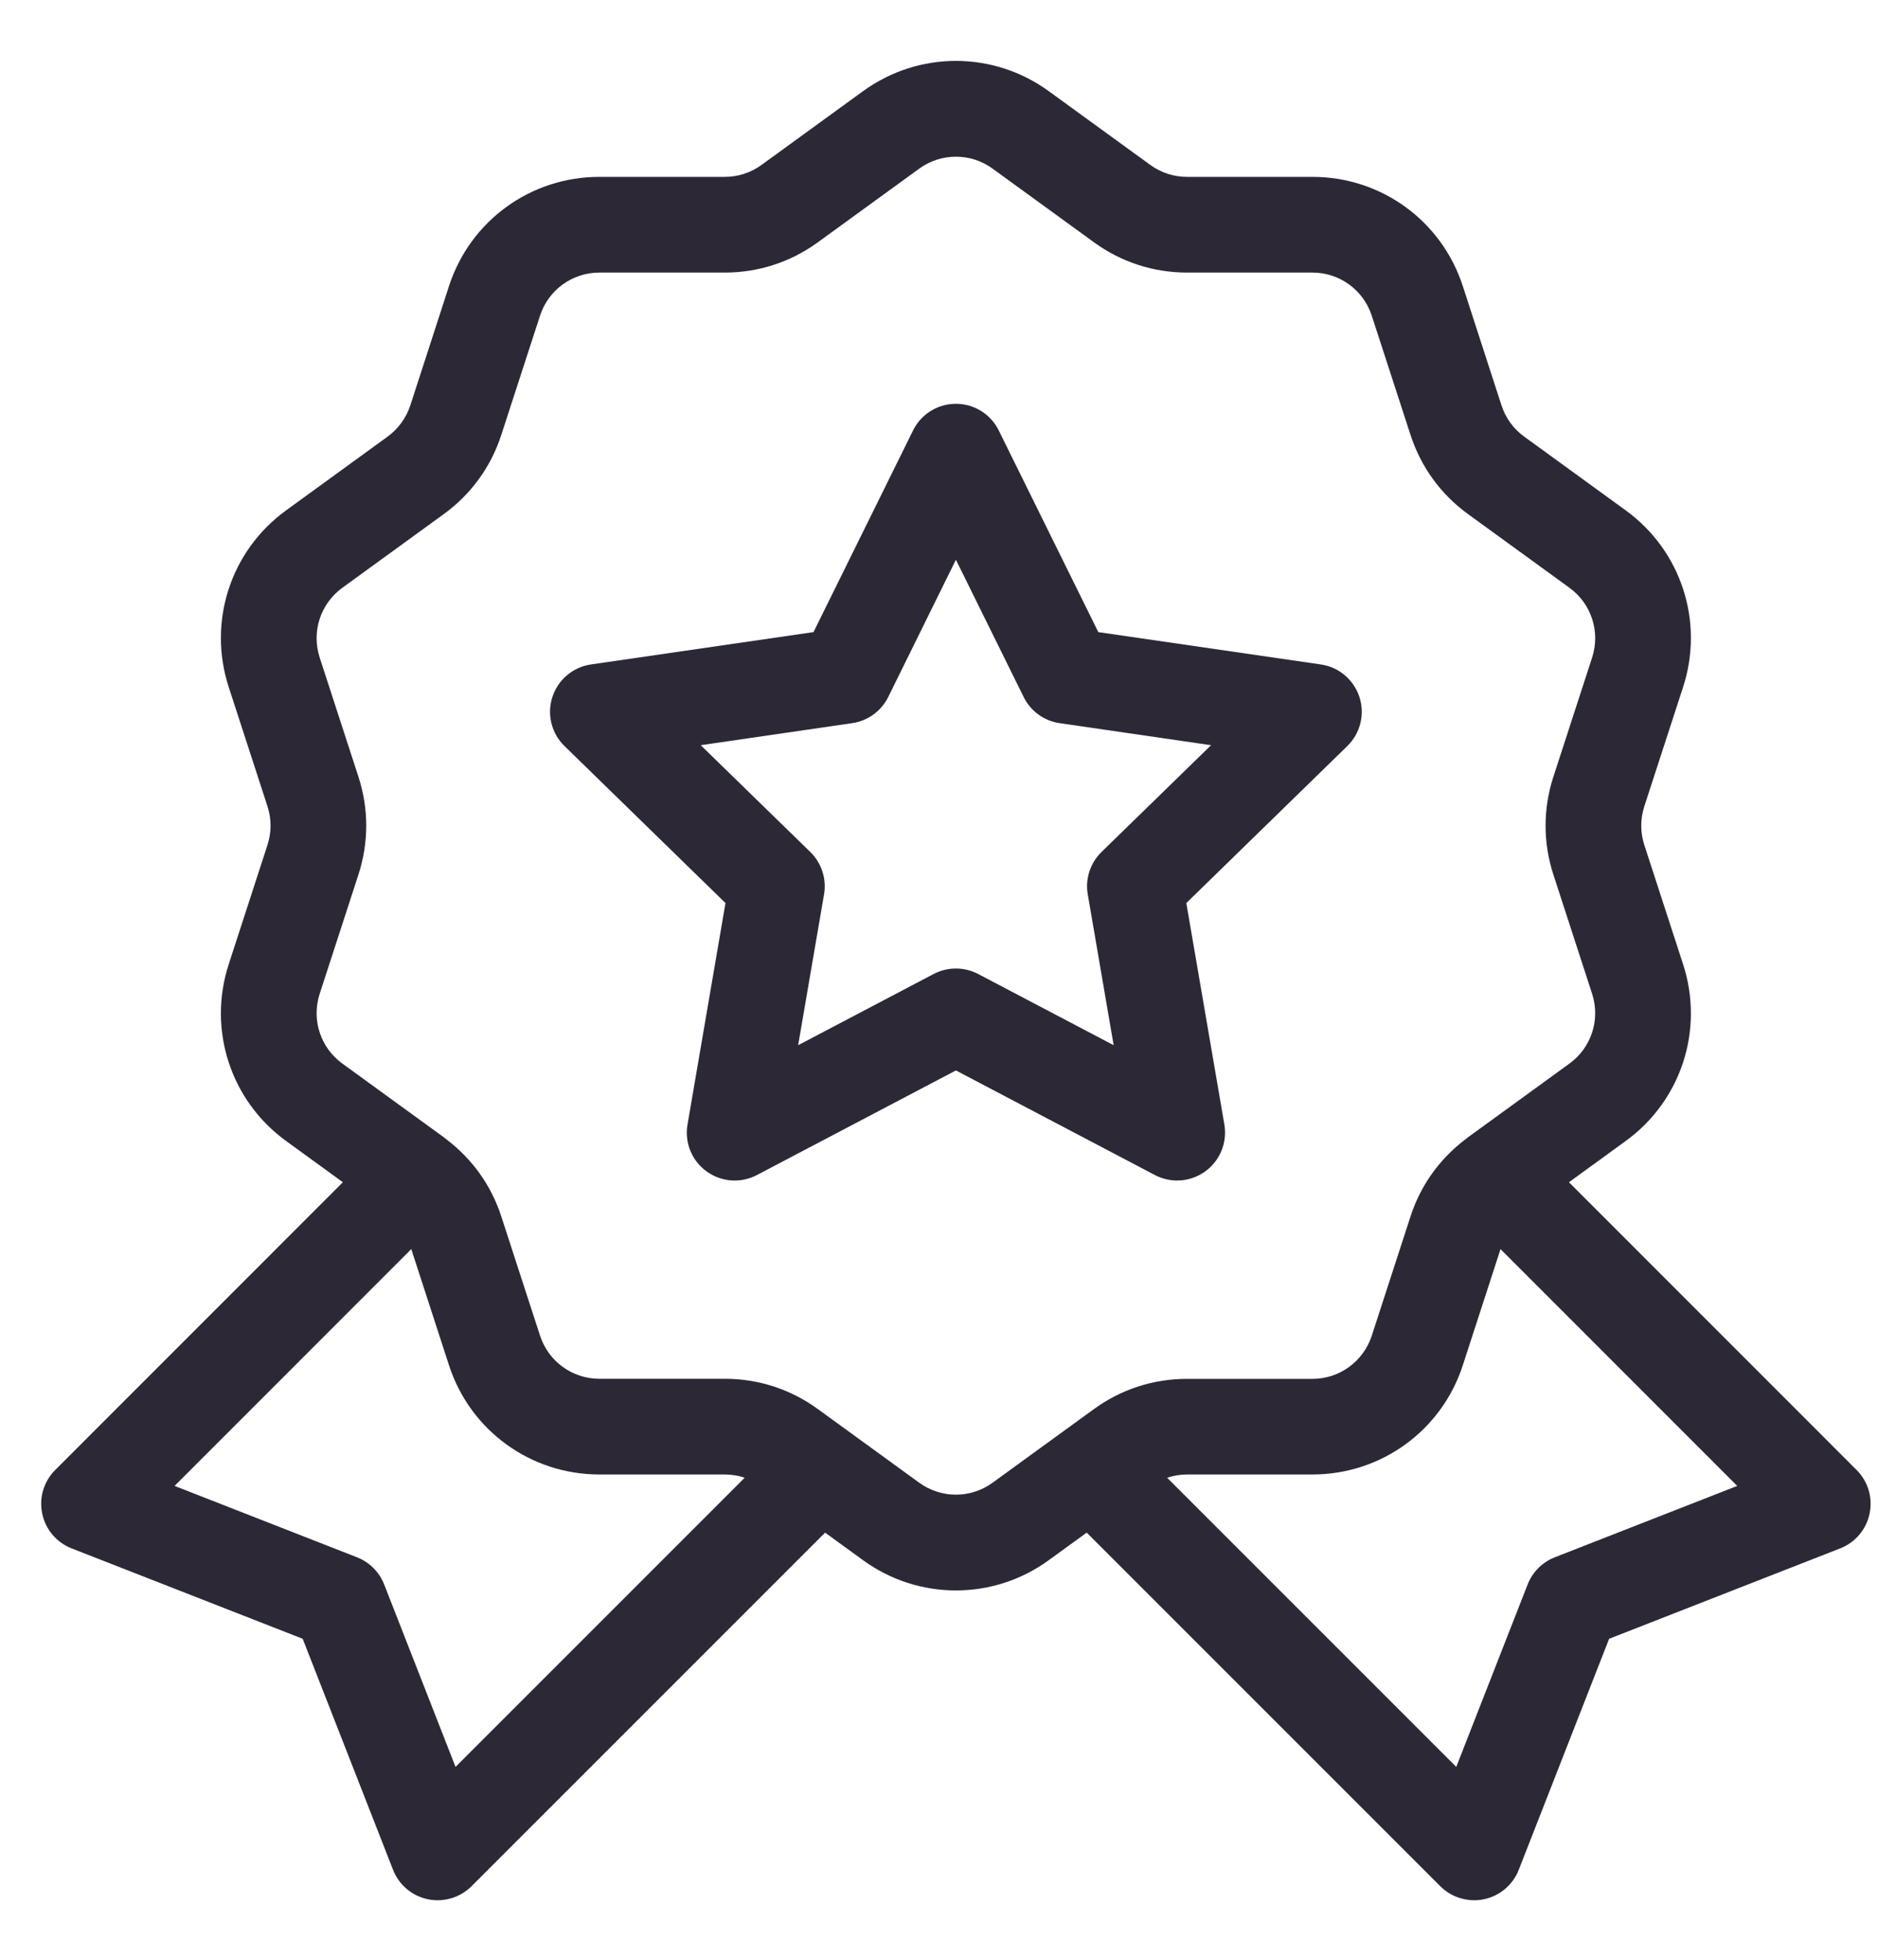 <svg width="23" height="24" viewBox="0 0 23 24" fill="none" xmlns="http://www.w3.org/2000/svg">
  <path d="M22.738 18.002L19.215 14.478L19.91 13.973C20.591 13.479 20.873 12.609 20.613 11.809L20.138 10.348C20.088 10.193 20.088 10.03 20.138 9.875L20.613 8.414C20.873 7.614 20.591 6.744 19.91 6.25L18.667 5.347C18.535 5.251 18.439 5.119 18.389 4.965L17.915 3.503C17.655 2.703 16.915 2.166 16.074 2.166H14.537C14.375 2.166 14.219 2.115 14.088 2.02L12.845 1.117C12.164 0.622 11.25 0.622 10.569 1.117L9.326 2.02C9.195 2.115 9.039 2.166 8.877 2.166H7.34C6.499 2.166 5.759 2.703 5.499 3.503L5.025 4.965C4.974 5.119 4.878 5.251 4.747 5.347L3.504 6.25C2.823 6.744 2.541 7.614 2.801 8.414L3.276 9.875C3.326 10.03 3.326 10.193 3.276 10.347L2.801 11.809C2.541 12.609 2.823 13.479 3.504 13.973L4.199 14.478L0.676 18.002C0.536 18.142 0.476 18.343 0.517 18.536C0.557 18.73 0.693 18.89 0.877 18.962L3.707 20.069L4.814 22.899C4.886 23.083 5.046 23.218 5.24 23.259C5.279 23.267 5.32 23.271 5.36 23.271C5.513 23.271 5.663 23.211 5.774 23.1L10.105 18.769L10.569 19.106C10.909 19.354 11.308 19.477 11.707 19.477C12.106 19.477 12.505 19.354 12.845 19.106L13.309 18.769L17.64 23.1C17.751 23.211 17.901 23.271 18.055 23.271C18.094 23.271 18.135 23.267 18.174 23.259C18.368 23.218 18.528 23.083 18.6 22.899L19.707 20.069L22.537 18.962C22.721 18.89 22.857 18.73 22.897 18.536C22.938 18.343 22.878 18.142 22.738 18.002ZM5.579 21.638L4.705 19.404C4.645 19.251 4.525 19.131 4.372 19.071L2.138 18.197L5.037 15.297L5.499 16.72C5.759 17.52 6.499 18.057 7.341 18.057H8.877C8.961 18.057 9.043 18.071 9.12 18.097L5.579 21.638ZM11.258 18.158L10.015 17.255C9.682 17.013 9.289 16.885 8.877 16.885H7.341C7.009 16.885 6.717 16.673 6.614 16.357L6.139 14.896C6.018 14.522 5.789 14.201 5.479 13.962C5.468 13.953 5.457 13.944 5.446 13.936C5.443 13.934 5.439 13.931 5.436 13.928L4.193 13.025C3.924 12.83 3.813 12.487 3.915 12.171L4.39 10.71C4.517 10.318 4.517 9.905 4.39 9.513L3.915 8.052C3.813 7.736 3.924 7.393 4.193 7.198L5.436 6.295C5.769 6.053 6.012 5.718 6.139 5.327L6.614 3.865C6.717 3.55 7.009 3.338 7.341 3.338H8.877C9.289 3.338 9.682 3.21 10.015 2.968L11.258 2.065C11.527 1.87 11.888 1.87 12.156 2.065L13.399 2.968C13.732 3.21 14.126 3.338 14.537 3.338H16.074C16.405 3.338 16.697 3.55 16.8 3.866L17.275 5.327C17.402 5.718 17.645 6.053 17.978 6.295L19.221 7.198C19.49 7.393 19.601 7.736 19.499 8.052L19.024 9.514C18.897 9.905 18.897 10.319 19.024 10.71L19.499 12.171C19.601 12.487 19.49 12.83 19.221 13.025L17.978 13.928C17.974 13.931 17.97 13.935 17.966 13.938C17.956 13.946 17.946 13.953 17.936 13.961C17.625 14.2 17.396 14.522 17.275 14.896L16.8 16.358C16.697 16.673 16.405 16.886 16.074 16.886H14.537C14.126 16.886 13.732 17.013 13.399 17.255L12.156 18.158C11.887 18.353 11.527 18.353 11.258 18.158ZM19.042 19.071C18.889 19.131 18.769 19.251 18.709 19.404L17.835 21.638L14.294 18.097C14.371 18.071 14.453 18.057 14.537 18.057H16.073C16.915 18.057 17.655 17.52 17.915 16.72L18.377 15.297L21.276 18.197L19.042 19.071Z" fill="#2D2836"/>
  <path d="M14.417 14.457C14.538 14.457 14.659 14.419 14.761 14.345C14.942 14.214 15.032 13.992 14.995 13.772L14.529 11.059L16.501 9.136C16.66 8.981 16.718 8.748 16.649 8.536C16.58 8.324 16.397 8.169 16.176 8.137L13.451 7.741L12.232 5.272C12.134 5.072 11.93 4.945 11.707 4.945C11.484 4.945 11.28 5.072 11.182 5.272L9.963 7.741L7.238 8.137C7.017 8.169 6.834 8.324 6.765 8.536C6.696 8.748 6.754 8.981 6.913 9.136L8.885 11.059L8.42 13.772C8.382 13.992 8.472 14.214 8.653 14.345C8.833 14.476 9.072 14.494 9.27 14.39L11.707 13.109L14.144 14.39C14.23 14.435 14.324 14.457 14.417 14.457ZM11.98 11.928C11.894 11.883 11.801 11.861 11.707 11.861C11.613 11.861 11.52 11.883 11.434 11.928L9.775 12.8L10.092 10.953C10.125 10.763 10.062 10.569 9.924 10.434L8.582 9.126L10.436 8.856C10.627 8.829 10.792 8.709 10.878 8.536L11.707 6.855L12.537 8.536C12.622 8.709 12.787 8.829 12.978 8.856L14.832 9.126L13.49 10.434C13.352 10.569 13.289 10.763 13.322 10.953L13.639 12.8L11.98 11.928Z" fill="#2D2836"/>
</svg>
